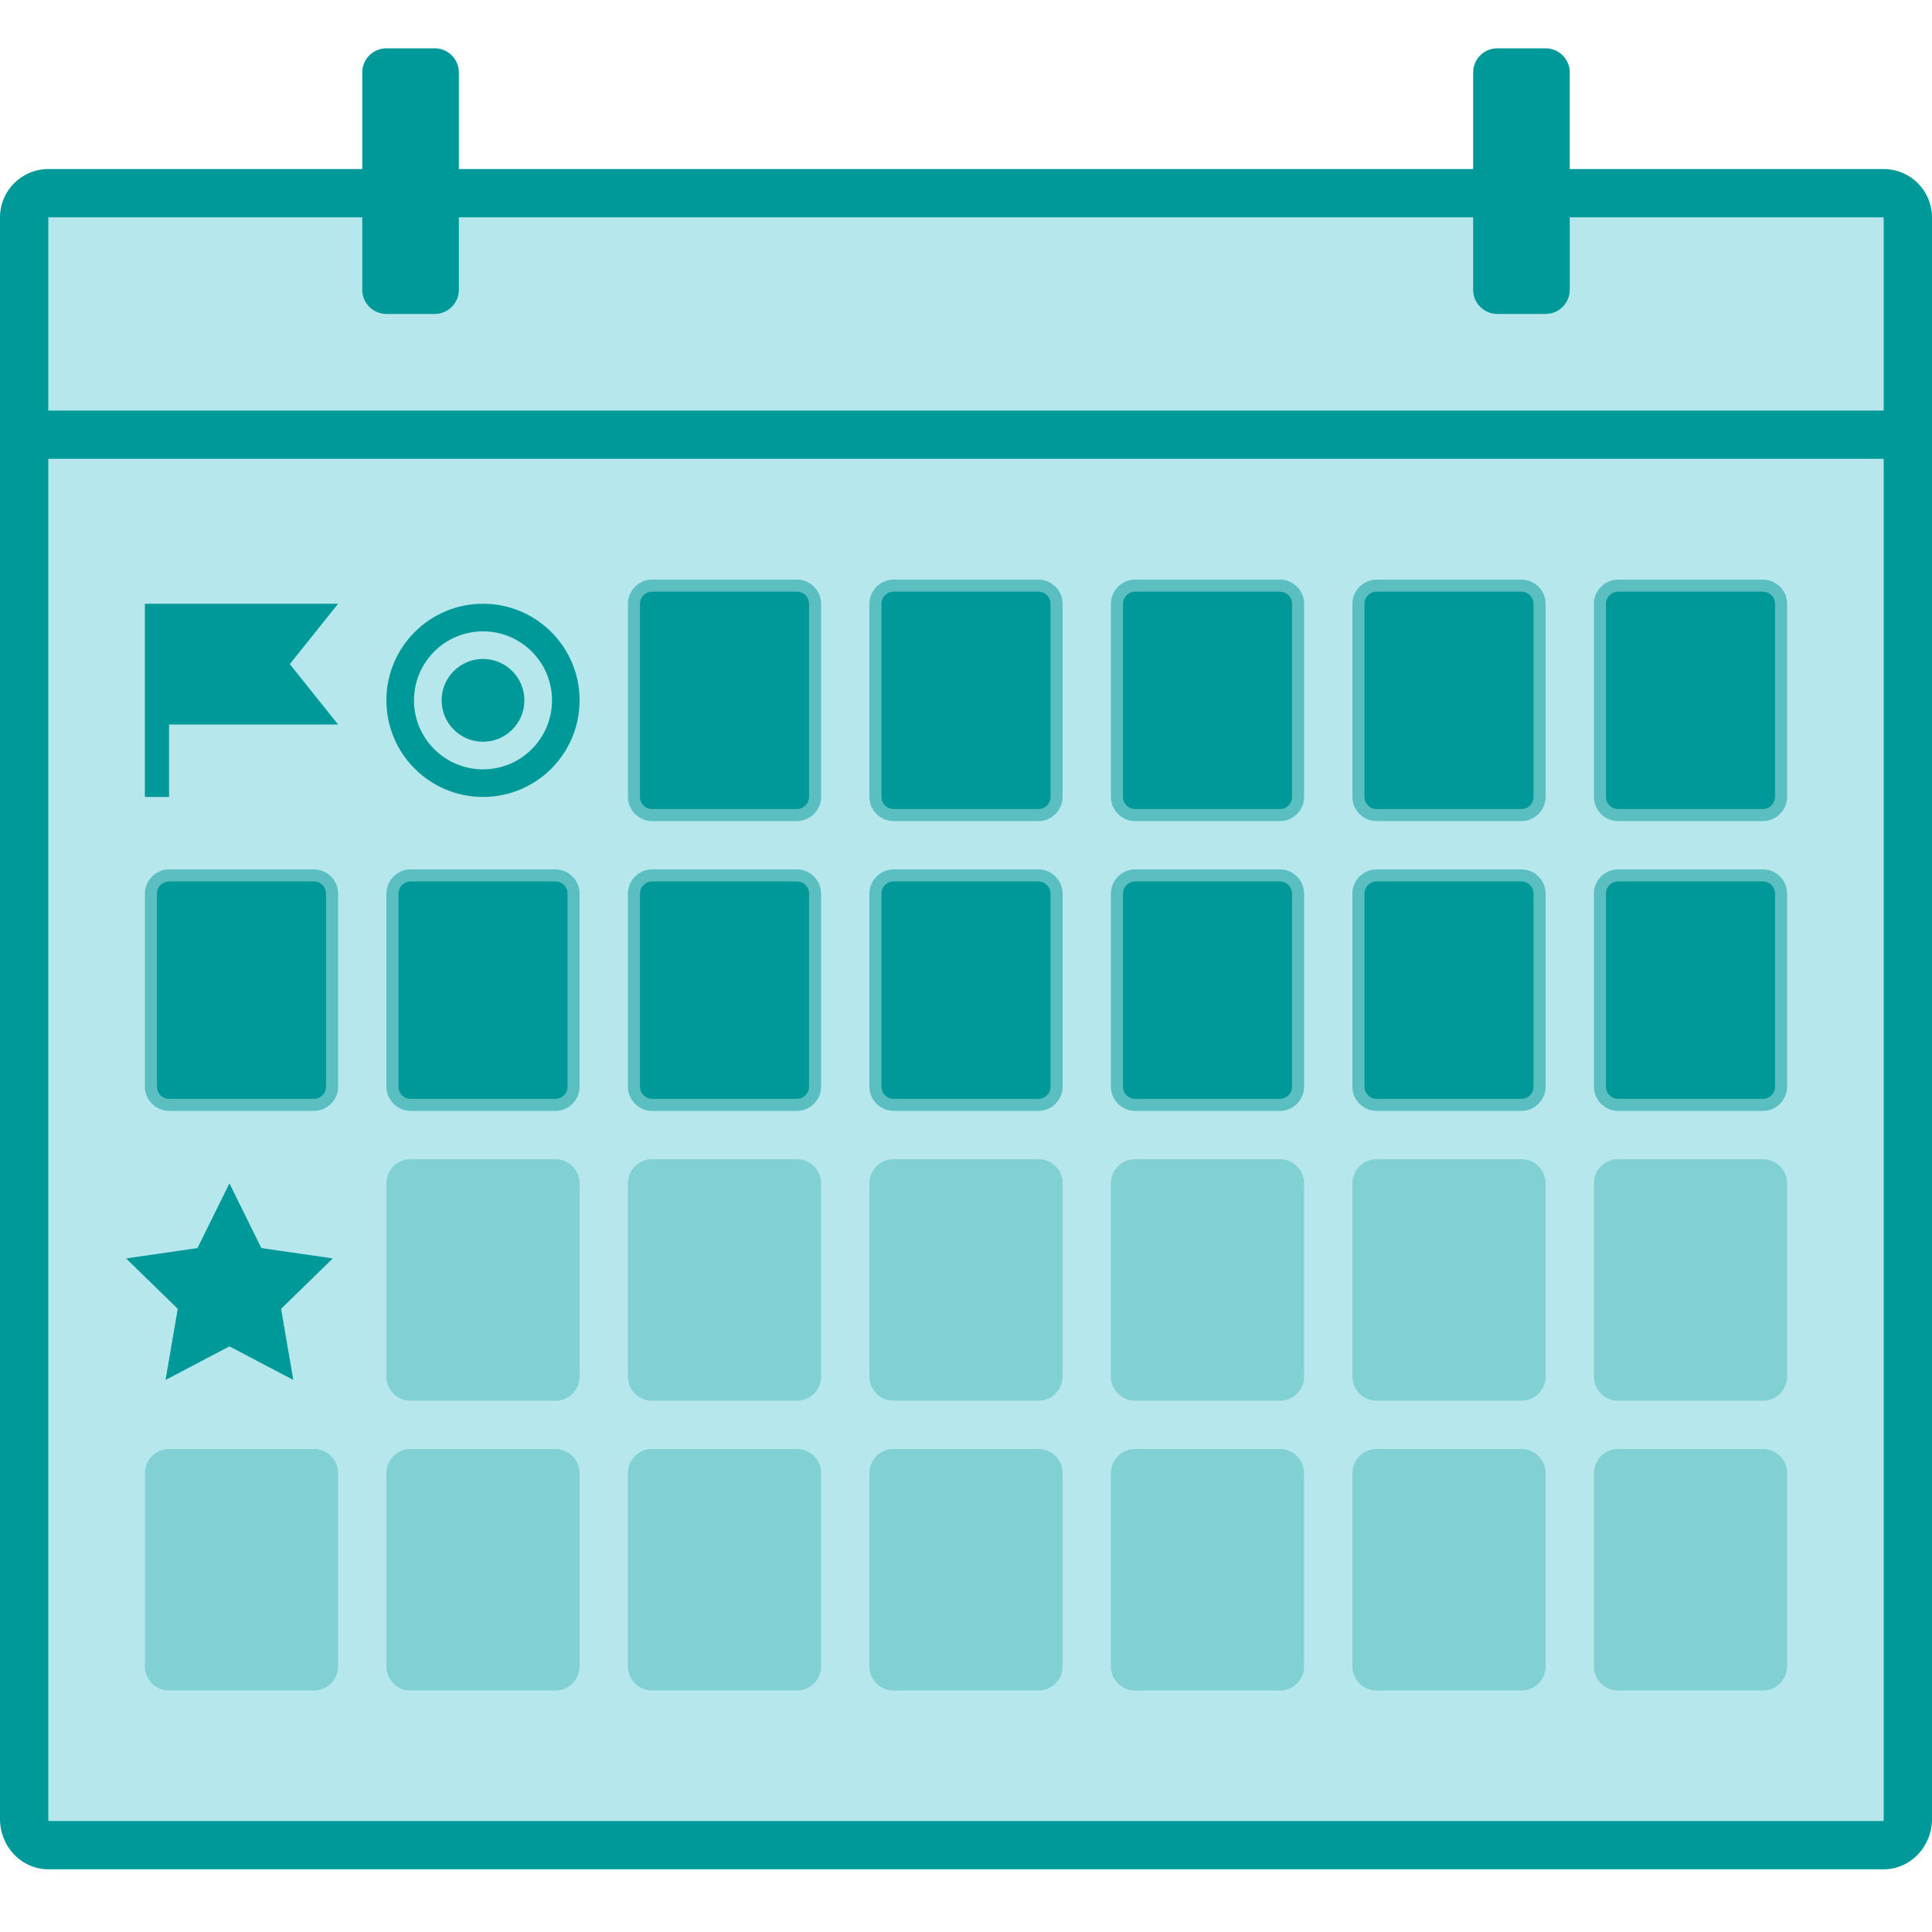 <?xml version="1.0" encoding="UTF-8"?>
<svg width="80px" height="80px" viewBox="0 0 80 80" version="1.1" xmlns="http://www.w3.org/2000/svg" xmlns:xlink="http://www.w3.org/1999/xlink">
    <!-- Generator: Sketch 53.2 (72643) - https://sketchapp.com -->
    <title>start-now</title>
    <desc>Created with Sketch.</desc>
    <g id="PEAK-/-Study-Plan" stroke="none" stroke-width="1" fill="none" fill-rule="evenodd">
        <g id="Study-Plans-List-4.1---Resident-Prep" transform="translate(-217, -1494)">
            <g id="Group-12" transform="translate(175, 1380)">
                <g id="Group-31" transform="translate(42, 114)">
                    <g id="start-now" transform="translate(-0, 2)">
                        <path d="M0,7 L80,7 L80,73 C80,74.105 79.105,75 78,75 L2,75 C0.895,75 1.3527075e-16,74.105 0,73 L0,7 Z" id="Rectangle-12-Copy-2" fill="#B6E7EC" fill-rule="nonzero"></path>
                        <path d="M2,15 L78,15 L78,7 L2,7 L2,15 Z M2,5 L78,5 C79.105,5 80,5.895 80,7 L80,17 L0,17 L0,7 C-1.3527075e-16,5.895 0.895,5 2,5 Z" id="Rectangle-12-Copy" fill="#009999" fill-rule="nonzero"></path>
                        <path d="M16,0 L18,0 C18.552,-1.01453063e-16 19,0.448 19,1 L19,10 C19,10.552 18.552,11 18,11 L16,11 C15.448,11 15,10.552 15,10 L15,1 C15,0.448 15.448,1.01453063e-16 16,0 Z" id="Rectangle" fill="#009999"></path>
                        <path d="M62,0 L64,0 C64.552,-1.01453063e-16 65,0.448 65,1 L65,10 C65,10.552 64.552,11 64,11 L62,11 C61.448,11 61,10.552 61,10 L61,1 C61,0.448 61.448,1.01453063e-16 62,0 Z" id="Rectangle-Copy-2" fill="#009999"></path>
                        <polygon id="Path" fill="#009999" points="7 28 7 31 6 31 6 23 14 23 12 25.5 14 28"></polygon>
                        <path d="M78,15.437 L80,15.404 L80,73.32 C80,74.471 79.105,75.404 78,75.404 L2,75.404 C0.895,75.404 0,74.471 0,73.32 L2.84217094e-13,16.732 L2,16.732 L2,73.32 C2,73.384 2.019,73.404 2,73.404 L78,73.404 C77.981,73.404 78,73.384 78,73.32 L78,15.437 Z M80,15.404 L80,73.32 C80,74.471 79.105,75.404 78,75.404 L2,75.404 C0.895,75.404 0,74.471 0,73.32 L2.84217094e-13,16.732 L2,16.732 L2,73.32 C2,73.384 2.019,73.404 2,73.404 L78,73.404 C77.981,73.404 78,73.384 78,73.32 L78,15.437 L80,15.404 Z" id="Rectangle-12-Copy-2" fill="#009999" fill-rule="nonzero"></path>
                        <g id="Group-20" transform="translate(5, 22)" fill="#009999">
                            <path d="M2,12.5 C1.724,12.5 1.5,12.724 1.5,13 L1.5,21 C1.5,21.276 1.724,21.5 2,21.5 L8,21.5 C8.276,21.5 8.5,21.276 8.5,21 L8.5,13 C8.5,12.724 8.276,12.5 8,12.5 L2,12.5 Z" id="Rectangle-Copy-17" stroke-opacity="0.5" stroke="#009999"></path>
                            <polygon id="Star" points="4.5 31.75 1.855 33.141 2.36 30.195 0.22 28.109 3.177 27.68 4.5 25 5.823 27.68 8.78 28.109 6.64 30.195 7.145 33.141"></polygon>
                            <path d="M2,36 L8,36 C8.552,36 9,36.448 9,37 L9,45 C9,45.552 8.552,46 8,46 L2,46 C1.448,46 1,45.552 1,45 L1,37 C1,36.448 1.448,36 2,36 Z" id="Rectangle-Copy-31" fill-opacity="0.3"></path>
                            <path d="M12,12.5 C11.724,12.5 11.5,12.724 11.5,13 L11.5,21 C11.5,21.276 11.724,21.5 12,21.5 L18,21.5 C18.276,21.5 18.5,21.276 18.5,21 L18.5,13 C18.5,12.724 18.276,12.5 18,12.5 L12,12.5 Z" id="Rectangle-Copy-18" stroke-opacity="0.5" stroke="#009999"></path>
                            <path d="M12,24 L18,24 C18.552,24 19,24.448 19,25 L19,33 C19,33.552 18.552,34 18,34 L12,34 C11.448,34 11,33.552 11,33 L11,25 C11,24.448 11.448,24 12,24 Z" id="Rectangle-Copy-25" fill-opacity="0.3"></path>
                            <path d="M12,36 L18,36 C18.552,36 19,36.448 19,37 L19,45 C19,45.552 18.552,46 18,46 L12,46 C11.448,46 11,45.552 11,45 L11,37 C11,36.448 11.448,36 12,36 Z" id="Rectangle-Copy-32" fill-opacity="0.3"></path>
                            <path d="M22,0.5 C21.724,0.5 21.5,0.724 21.5,1 L21.5,9 C21.5,9.276 21.724,9.5 22,9.5 L28,9.5 C28.276,9.5 28.5,9.276 28.5,9 L28.5,1 C28.5,0.724 28.276,0.5 28,0.5 L22,0.5 Z" id="Rectangle-Copy-6" stroke-opacity="0.5" stroke="#009999"></path>
                            <path d="M22,12.5 C21.724,12.5 21.5,12.724 21.5,13 L21.5,21 C21.5,21.276 21.724,21.5 22,21.5 L28,21.5 C28.276,21.5 28.5,21.276 28.5,21 L28.5,13 C28.5,12.724 28.276,12.5 28,12.5 L22,12.5 Z" id="Rectangle-Copy-19" stroke-opacity="0.5" stroke="#009999"></path>
                            <path d="M22,24 L28,24 C28.552,24 29,24.448 29,25 L29,33 C29,33.552 28.552,34 28,34 L22,34 C21.448,34 21,33.552 21,33 L21,25 C21,24.448 21.448,24 22,24 Z" id="Rectangle-Copy-26" fill-opacity="0.3"></path>
                            <path d="M22,36 L28,36 C28.552,36 29,36.448 29,37 L29,45 C29,45.552 28.552,46 28,46 L22,46 C21.448,46 21,45.552 21,45 L21,37 C21,36.448 21.448,36 22,36 Z" id="Rectangle-Copy-33" fill-opacity="0.3"></path>
                            <path d="M32,0.5 C31.724,0.5 31.5,0.724 31.5,1 L31.5,9 C31.5,9.276 31.724,9.5 32,9.5 L38,9.5 C38.276,9.5 38.5,9.276 38.5,9 L38.5,1 C38.5,0.724 38.276,0.5 38,0.5 L32,0.5 Z" id="Rectangle-Copy-13" stroke-opacity="0.5" stroke="#009999"></path>
                            <path d="M32,12.5 C31.724,12.5 31.5,12.724 31.5,13 L31.5,21 C31.5,21.276 31.724,21.5 32,21.5 L38,21.5 C38.276,21.5 38.5,21.276 38.5,21 L38.5,13 C38.5,12.724 38.276,12.5 38,12.5 L32,12.5 Z" id="Rectangle-Copy-20" stroke-opacity="0.5" stroke="#009999"></path>
                            <path d="M32,24 L38,24 C38.552,24 39,24.448 39,25 L39,33 C39,33.552 38.552,34 38,34 L32,34 C31.448,34 31,33.552 31,33 L31,25 C31,24.448 31.448,24 32,24 Z" id="Rectangle-Copy-27" fill-opacity="0.3"></path>
                            <path d="M32,36 L38,36 C38.552,36 39,36.448 39,37 L39,45 C39,45.552 38.552,46 38,46 L32,46 C31.448,46 31,45.552 31,45 L31,37 C31,36.448 31.448,36 32,36 Z" id="Rectangle-Copy-34" fill-opacity="0.3"></path>
                            <path d="M42,0.5 C41.724,0.5 41.5,0.724 41.5,1 L41.5,9 C41.5,9.276 41.724,9.5 42,9.5 L48,9.5 C48.276,9.5 48.5,9.276 48.5,9 L48.5,1 C48.5,0.724 48.276,0.5 48,0.5 L42,0.5 Z" id="Rectangle-Copy-14" stroke-opacity="0.5" stroke="#009999"></path>
                            <path d="M42,12.5 C41.724,12.5 41.5,12.724 41.5,13 L41.5,21 C41.5,21.276 41.724,21.5 42,21.5 L48,21.5 C48.276,21.5 48.5,21.276 48.5,21 L48.5,13 C48.5,12.724 48.276,12.5 48,12.5 L42,12.5 Z" id="Rectangle-Copy-21" stroke-opacity="0.5" stroke="#009999"></path>
                            <path d="M42,24 L48,24 C48.552,24 49,24.448 49,25 L49,33 C49,33.552 48.552,34 48,34 L42,34 C41.448,34 41,33.552 41,33 L41,25 C41,24.448 41.448,24 42,24 Z" id="Rectangle-Copy-28" fill-opacity="0.3"></path>
                            <path d="M42,36 L48,36 C48.552,36 49,36.448 49,37 L49,45 C49,45.552 48.552,46 48,46 L42,46 C41.448,46 41,45.552 41,45 L41,37 C41,36.448 41.448,36 42,36 Z" id="Rectangle-Copy-35" fill-opacity="0.3"></path>
                            <path d="M52,0.5 C51.724,0.5 51.5,0.724 51.5,1 L51.5,9 C51.5,9.276 51.724,9.5 52,9.5 L58,9.5 C58.276,9.5 58.5,9.276 58.5,9 L58.5,1 C58.5,0.724 58.276,0.5 58,0.5 L52,0.5 Z" id="Rectangle-Copy-15" stroke-opacity="0.5" stroke="#009999"></path>
                            <path d="M52,12.5 C51.724,12.5 51.5,12.724 51.5,13 L51.5,21 C51.5,21.276 51.724,21.5 52,21.5 L58,21.5 C58.276,21.5 58.5,21.276 58.5,21 L58.5,13 C58.5,12.724 58.276,12.5 58,12.5 L52,12.5 Z" id="Rectangle-Copy-22" stroke-opacity="0.5" stroke="#009999"></path>
                            <path d="M52,24 L58,24 C58.552,24 59,24.448 59,25 L59,33 C59,33.552 58.552,34 58,34 L52,34 C51.448,34 51,33.552 51,33 L51,25 C51,24.448 51.448,24 52,24 Z" id="Rectangle-Copy-29" fill-opacity="0.3"></path>
                            <path d="M52,36 L58,36 C58.552,36 59,36.448 59,37 L59,45 C59,45.552 58.552,46 58,46 L52,46 C51.448,46 51,45.552 51,45 L51,37 C51,36.448 51.448,36 52,36 Z" id="Rectangle-Copy-36" fill-opacity="0.3"></path>
                            <path d="M62,0.5 C61.724,0.5 61.5,0.724 61.5,1 L61.5,9 C61.5,9.276 61.724,9.5 62,9.5 L68,9.5 C68.276,9.5 68.5,9.276 68.5,9 L68.5,1 C68.5,0.724 68.276,0.5 68,0.5 L62,0.5 Z" id="Rectangle-Copy-16" stroke-opacity="0.5" stroke="#009999"></path>
                            <path d="M62,12.5 C61.724,12.5 61.5,12.724 61.5,13 L61.5,21 C61.5,21.276 61.724,21.5 62,21.5 L68,21.5 C68.276,21.5 68.5,21.276 68.5,21 L68.5,13 C68.5,12.724 68.276,12.5 68,12.5 L62,12.5 Z" id="Rectangle-Copy-23" stroke-opacity="0.5" stroke="#009999"></path>
                            <path d="M62,24 L68,24 C68.552,24 69,24.448 69,25 L69,33 C69,33.552 68.552,34 68,34 L62,34 C61.448,34 61,33.552 61,33 L61,25 C61,24.448 61.448,24 62,24 Z" id="Rectangle-Copy-30" fill-opacity="0.3"></path>
                            <path d="M62,36 L68,36 C68.552,36 69,36.448 69,37 L69,45 C69,45.552 68.552,46 68,46 L62,46 C61.448,46 61,45.552 61,45 L61,37 C61,36.448 61.448,36 62,36 Z" id="Rectangle-Copy-37" fill-opacity="0.3"></path>
                        </g>
                        <g id="Group-9" transform="translate(16, 23)" fill="#009999">
                            <g id="Group-27">
                                <path d="M4,6.857 C5.578,6.857 6.857,5.578 6.857,4 C6.857,2.422 5.578,1.143 4,1.143 C2.422,1.143 1.143,2.422 1.143,4 C1.143,5.578 2.422,6.857 4,6.857 Z M4,8 C1.791,8 0,6.209 0,4 C0,1.791 1.791,0 4,0 C6.209,0 8,1.791 8,4 C8,6.209 6.209,8 4,8 Z" id="Oval" fill-rule="nonzero"></path>
                                <circle id="Oval" cx="4" cy="4" r="1.714"></circle>
                            </g>
                        </g>
                    </g>
                </g>
            </g>
        </g>
    </g>
</svg>